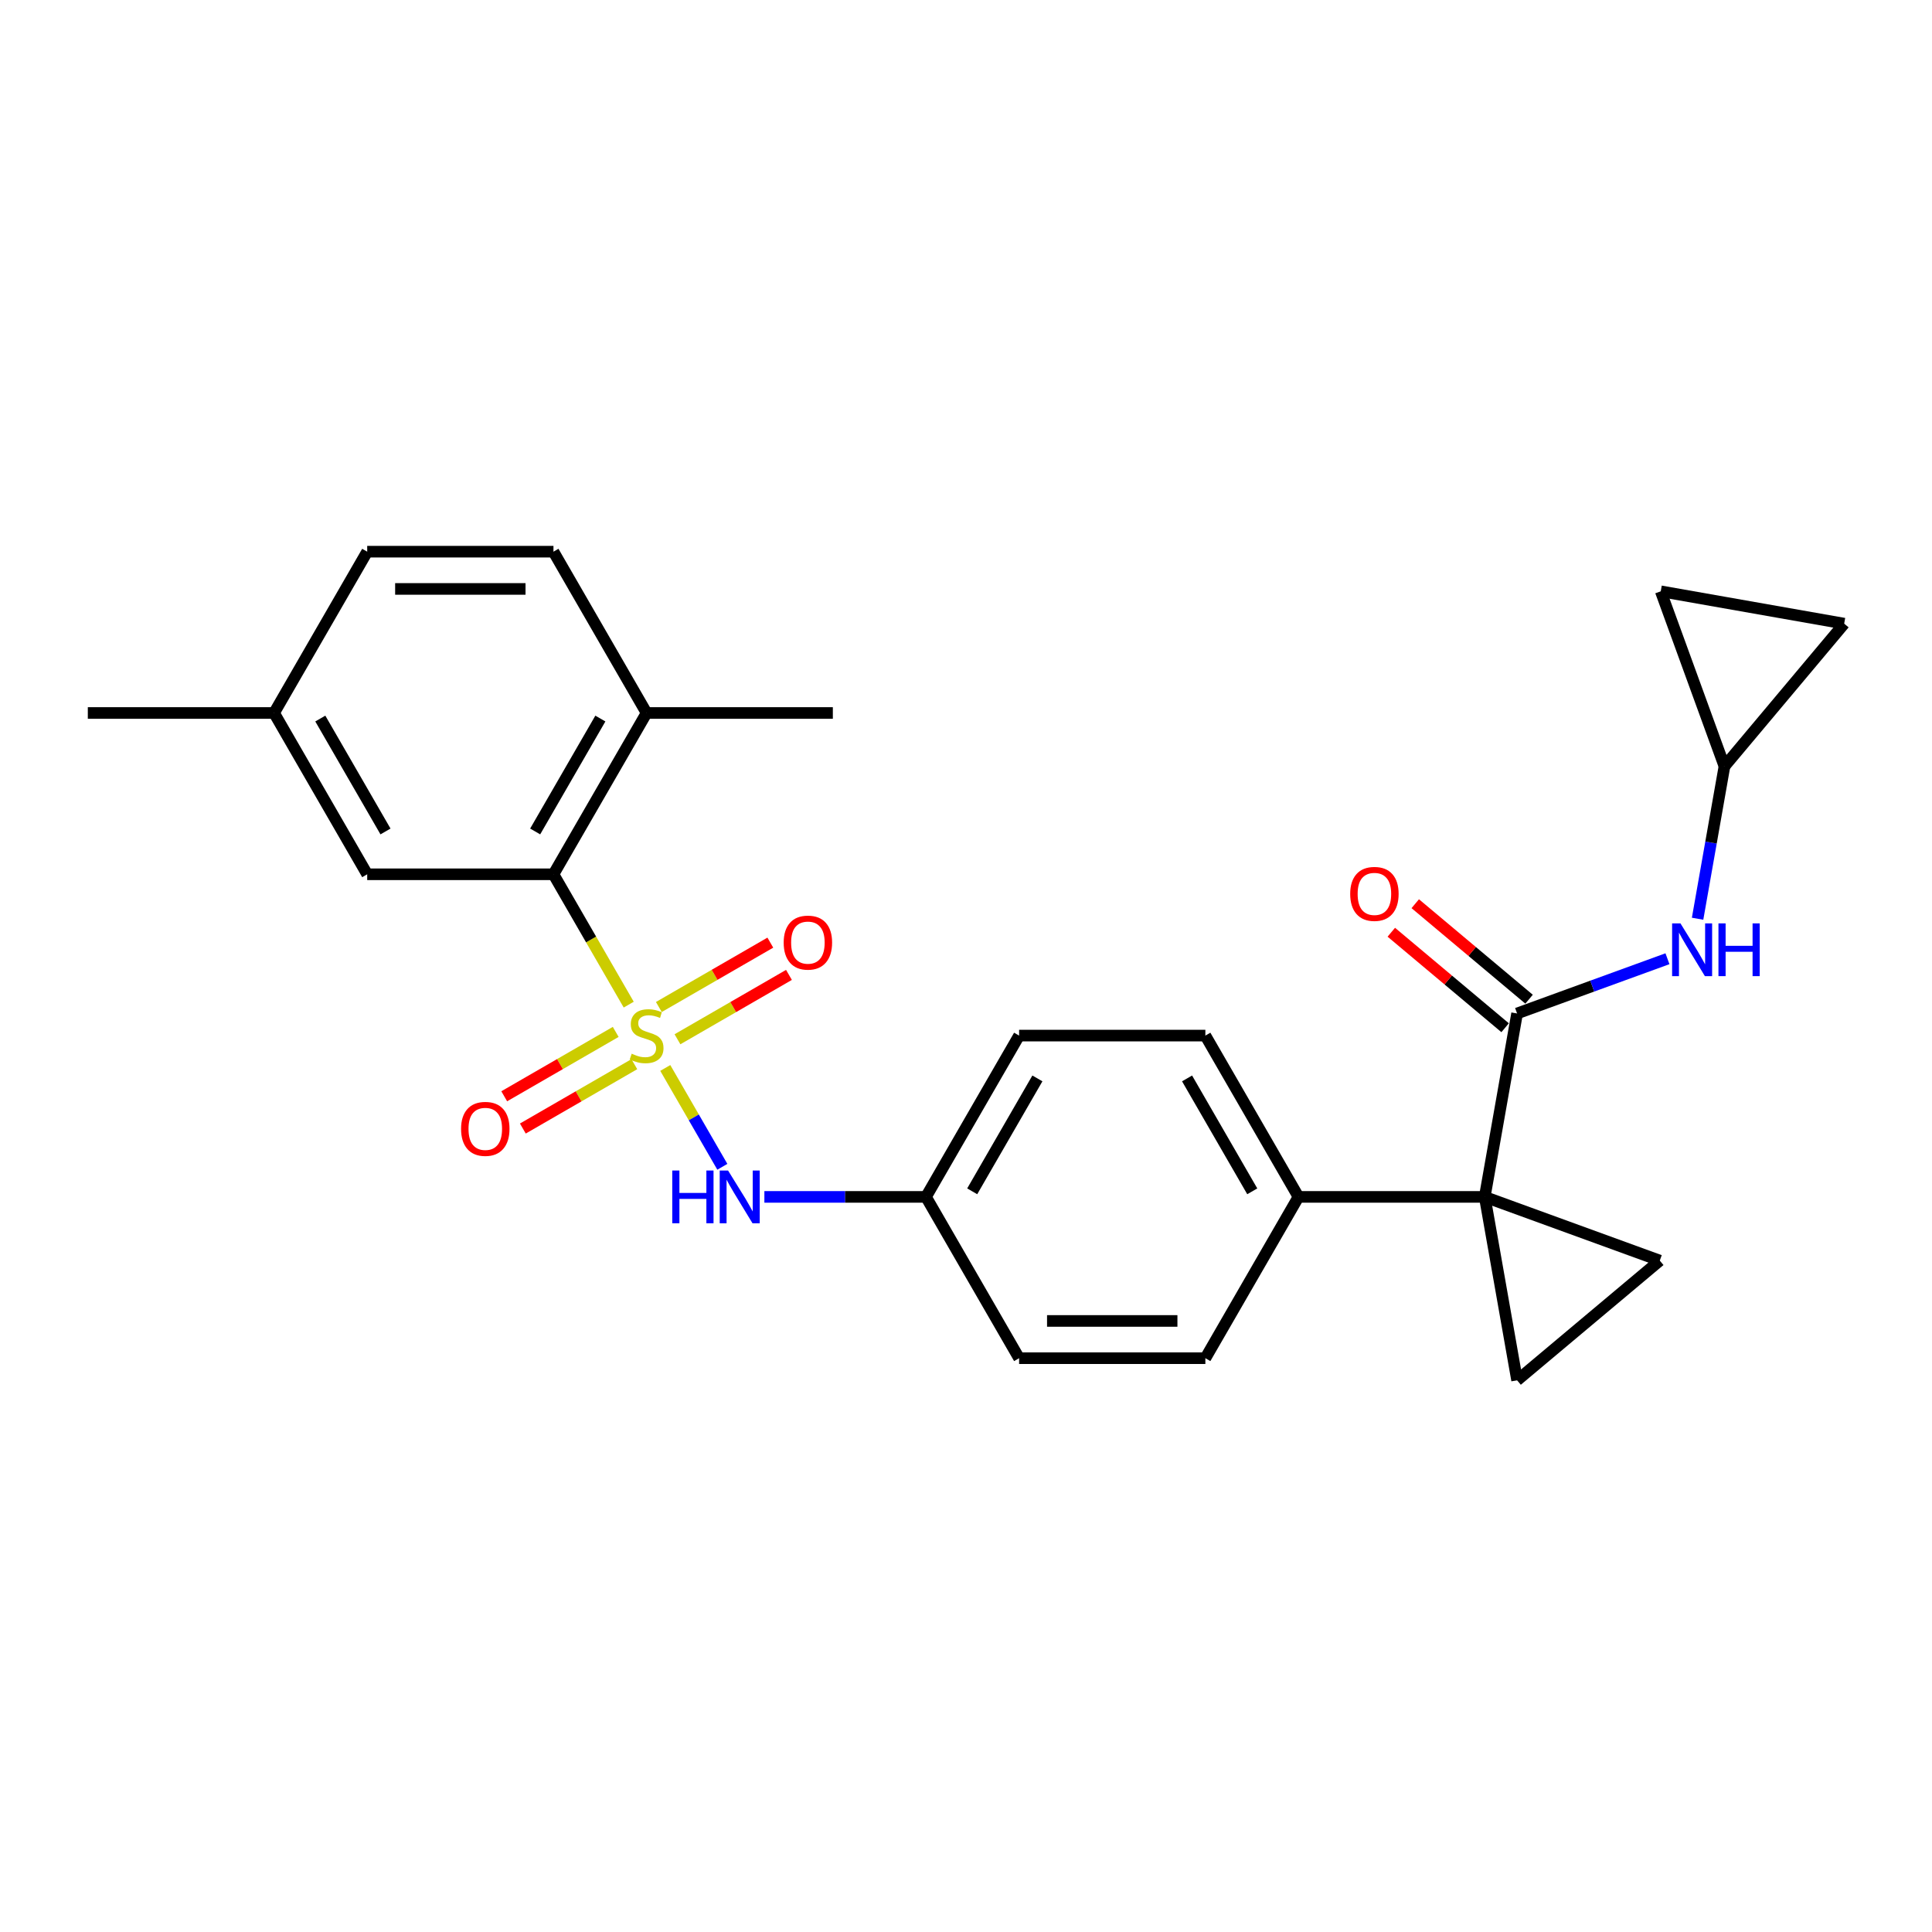 <?xml version='1.0' encoding='iso-8859-1'?>
<svg version='1.1' baseProfile='full'
              xmlns='http://www.w3.org/2000/svg'
                      xmlns:rdkit='http://www.rdkit.org/xml'
                      xmlns:xlink='http://www.w3.org/1999/xlink'
                  xml:space='preserve'
width='1000px' height='1000px' viewBox='0 0 1000 1000'>
<!-- END OF HEADER -->
<rect style='opacity:1.0;fill:#FFFFFF;stroke:none' width='1000' height='1000' x='0' y='0'> </rect>
<path class='bond-2' d='M 325.423,519.997 L 305.947,486.263' style='fill:none;fill-rule:evenodd;stroke:#CCCC00;stroke-width:6px;stroke-linecap:butt;stroke-linejoin:miter;stroke-opacity:1' />
<path class='bond-2' d='M 305.947,486.263 L 286.471,452.529' style='fill:none;fill-rule:evenodd;stroke:#000000;stroke-width:6px;stroke-linecap:butt;stroke-linejoin:miter;stroke-opacity:1' />
<path class='bond-5' d='M 344.348,552.775 L 359.115,578.354' style='fill:none;fill-rule:evenodd;stroke:#CCCC00;stroke-width:6px;stroke-linecap:butt;stroke-linejoin:miter;stroke-opacity:1' />
<path class='bond-5' d='M 359.115,578.354 L 373.883,603.932' style='fill:none;fill-rule:evenodd;stroke:#0000FF;stroke-width:6px;stroke-linecap:butt;stroke-linejoin:miter;stroke-opacity:1' />
<path class='bond-7' d='M 318.69,534.116 L 289.837,550.774' style='fill:none;fill-rule:evenodd;stroke:#CCCC00;stroke-width:6px;stroke-linecap:butt;stroke-linejoin:miter;stroke-opacity:1' />
<path class='bond-7' d='M 289.837,550.774 L 260.984,567.432' style='fill:none;fill-rule:evenodd;stroke:#FF0000;stroke-width:6px;stroke-linecap:butt;stroke-linejoin:miter;stroke-opacity:1' />
<path class='bond-7' d='M 328.33,550.814 L 299.477,567.472' style='fill:none;fill-rule:evenodd;stroke:#CCCC00;stroke-width:6px;stroke-linecap:butt;stroke-linejoin:miter;stroke-opacity:1' />
<path class='bond-7' d='M 299.477,567.472 L 270.624,584.13' style='fill:none;fill-rule:evenodd;stroke:#FF0000;stroke-width:6px;stroke-linecap:butt;stroke-linejoin:miter;stroke-opacity:1' />
<path class='bond-8' d='M 350.658,537.923 L 379.511,521.265' style='fill:none;fill-rule:evenodd;stroke:#CCCC00;stroke-width:6px;stroke-linecap:butt;stroke-linejoin:miter;stroke-opacity:1' />
<path class='bond-8' d='M 379.511,521.265 L 408.364,504.607' style='fill:none;fill-rule:evenodd;stroke:#FF0000;stroke-width:6px;stroke-linecap:butt;stroke-linejoin:miter;stroke-opacity:1' />
<path class='bond-8' d='M 341.017,521.225 L 369.87,504.567' style='fill:none;fill-rule:evenodd;stroke:#CCCC00;stroke-width:6px;stroke-linecap:butt;stroke-linejoin:miter;stroke-opacity:1' />
<path class='bond-8' d='M 369.87,504.567 L 398.723,487.909' style='fill:none;fill-rule:evenodd;stroke:#FF0000;stroke-width:6px;stroke-linecap:butt;stroke-linejoin:miter;stroke-opacity:1' />
<path class='bond-0' d='M 768.503,619.51 L 672.096,619.51' style='fill:none;fill-rule:evenodd;stroke:#000000;stroke-width:6px;stroke-linecap:butt;stroke-linejoin:miter;stroke-opacity:1' />
<path class='bond-1' d='M 768.503,619.51 L 785.243,524.568' style='fill:none;fill-rule:evenodd;stroke:#000000;stroke-width:6px;stroke-linecap:butt;stroke-linejoin:miter;stroke-opacity:1' />
<path class='bond-3' d='M 768.503,619.51 L 859.095,652.483' style='fill:none;fill-rule:evenodd;stroke:#000000;stroke-width:6px;stroke-linecap:butt;stroke-linejoin:miter;stroke-opacity:1' />
<path class='bond-4' d='M 768.503,619.51 L 785.243,714.452' style='fill:none;fill-rule:evenodd;stroke:#000000;stroke-width:6px;stroke-linecap:butt;stroke-linejoin:miter;stroke-opacity:1' />
<path class='bond-6' d='M 785.243,524.568 L 824.158,510.405' style='fill:none;fill-rule:evenodd;stroke:#000000;stroke-width:6px;stroke-linecap:butt;stroke-linejoin:miter;stroke-opacity:1' />
<path class='bond-6' d='M 824.158,510.405 L 863.072,496.241' style='fill:none;fill-rule:evenodd;stroke:#0000FF;stroke-width:6px;stroke-linecap:butt;stroke-linejoin:miter;stroke-opacity:1' />
<path class='bond-14' d='M 791.44,517.183 L 761.986,492.468' style='fill:none;fill-rule:evenodd;stroke:#000000;stroke-width:6px;stroke-linecap:butt;stroke-linejoin:miter;stroke-opacity:1' />
<path class='bond-14' d='M 761.986,492.468 L 732.532,467.753' style='fill:none;fill-rule:evenodd;stroke:#FF0000;stroke-width:6px;stroke-linecap:butt;stroke-linejoin:miter;stroke-opacity:1' />
<path class='bond-14' d='M 779.047,531.953 L 749.592,507.238' style='fill:none;fill-rule:evenodd;stroke:#000000;stroke-width:6px;stroke-linecap:butt;stroke-linejoin:miter;stroke-opacity:1' />
<path class='bond-14' d='M 749.592,507.238 L 720.138,482.523' style='fill:none;fill-rule:evenodd;stroke:#FF0000;stroke-width:6px;stroke-linecap:butt;stroke-linejoin:miter;stroke-opacity:1' />
<path class='bond-13' d='M 286.471,452.529 L 334.674,369.039' style='fill:none;fill-rule:evenodd;stroke:#000000;stroke-width:6px;stroke-linecap:butt;stroke-linejoin:miter;stroke-opacity:1' />
<path class='bond-13' d='M 277.003,430.365 L 310.745,371.922' style='fill:none;fill-rule:evenodd;stroke:#000000;stroke-width:6px;stroke-linecap:butt;stroke-linejoin:miter;stroke-opacity:1' />
<path class='bond-15' d='M 286.471,452.529 L 190.064,452.529' style='fill:none;fill-rule:evenodd;stroke:#000000;stroke-width:6px;stroke-linecap:butt;stroke-linejoin:miter;stroke-opacity:1' />
<path class='bond-28' d='M 859.095,652.483 L 785.243,714.452' style='fill:none;fill-rule:evenodd;stroke:#000000;stroke-width:6px;stroke-linecap:butt;stroke-linejoin:miter;stroke-opacity:1' />
<path class='bond-16' d='M 395.641,619.51 L 437.462,619.51' style='fill:none;fill-rule:evenodd;stroke:#0000FF;stroke-width:6px;stroke-linecap:butt;stroke-linejoin:miter;stroke-opacity:1' />
<path class='bond-16' d='M 437.462,619.51 L 479.283,619.51' style='fill:none;fill-rule:evenodd;stroke:#000000;stroke-width:6px;stroke-linecap:butt;stroke-linejoin:miter;stroke-opacity:1' />
<path class='bond-10' d='M 878.668,475.534 L 885.622,436.094' style='fill:none;fill-rule:evenodd;stroke:#0000FF;stroke-width:6px;stroke-linecap:butt;stroke-linejoin:miter;stroke-opacity:1' />
<path class='bond-10' d='M 885.622,436.094 L 892.577,396.653' style='fill:none;fill-rule:evenodd;stroke:#000000;stroke-width:6px;stroke-linecap:butt;stroke-linejoin:miter;stroke-opacity:1' />
<path class='bond-9' d='M 672.096,619.51 L 623.893,536.02' style='fill:none;fill-rule:evenodd;stroke:#000000;stroke-width:6px;stroke-linecap:butt;stroke-linejoin:miter;stroke-opacity:1' />
<path class='bond-9' d='M 648.168,616.627 L 614.425,558.184' style='fill:none;fill-rule:evenodd;stroke:#000000;stroke-width:6px;stroke-linecap:butt;stroke-linejoin:miter;stroke-opacity:1' />
<path class='bond-26' d='M 672.096,619.51 L 623.893,703' style='fill:none;fill-rule:evenodd;stroke:#000000;stroke-width:6px;stroke-linecap:butt;stroke-linejoin:miter;stroke-opacity:1' />
<path class='bond-11' d='M 892.577,396.653 L 859.604,306.061' style='fill:none;fill-rule:evenodd;stroke:#000000;stroke-width:6px;stroke-linecap:butt;stroke-linejoin:miter;stroke-opacity:1' />
<path class='bond-12' d='M 892.577,396.653 L 954.545,322.802' style='fill:none;fill-rule:evenodd;stroke:#000000;stroke-width:6px;stroke-linecap:butt;stroke-linejoin:miter;stroke-opacity:1' />
<path class='bond-29' d='M 859.604,306.061 L 954.545,322.802' style='fill:none;fill-rule:evenodd;stroke:#000000;stroke-width:6px;stroke-linecap:butt;stroke-linejoin:miter;stroke-opacity:1' />
<path class='bond-19' d='M 334.674,369.039 L 286.471,285.548' style='fill:none;fill-rule:evenodd;stroke:#000000;stroke-width:6px;stroke-linecap:butt;stroke-linejoin:miter;stroke-opacity:1' />
<path class='bond-24' d='M 334.674,369.039 L 431.08,369.039' style='fill:none;fill-rule:evenodd;stroke:#000000;stroke-width:6px;stroke-linecap:butt;stroke-linejoin:miter;stroke-opacity:1' />
<path class='bond-20' d='M 190.064,452.529 L 141.861,369.039' style='fill:none;fill-rule:evenodd;stroke:#000000;stroke-width:6px;stroke-linecap:butt;stroke-linejoin:miter;stroke-opacity:1' />
<path class='bond-20' d='M 199.532,430.365 L 165.79,371.922' style='fill:none;fill-rule:evenodd;stroke:#000000;stroke-width:6px;stroke-linecap:butt;stroke-linejoin:miter;stroke-opacity:1' />
<path class='bond-21' d='M 479.283,619.51 L 527.487,703' style='fill:none;fill-rule:evenodd;stroke:#000000;stroke-width:6px;stroke-linecap:butt;stroke-linejoin:miter;stroke-opacity:1' />
<path class='bond-22' d='M 479.283,619.51 L 527.487,536.02' style='fill:none;fill-rule:evenodd;stroke:#000000;stroke-width:6px;stroke-linecap:butt;stroke-linejoin:miter;stroke-opacity:1' />
<path class='bond-22' d='M 503.212,616.627 L 536.954,558.184' style='fill:none;fill-rule:evenodd;stroke:#000000;stroke-width:6px;stroke-linecap:butt;stroke-linejoin:miter;stroke-opacity:1' />
<path class='bond-17' d='M 623.893,536.02 L 527.487,536.02' style='fill:none;fill-rule:evenodd;stroke:#000000;stroke-width:6px;stroke-linecap:butt;stroke-linejoin:miter;stroke-opacity:1' />
<path class='bond-18' d='M 623.893,703 L 527.487,703' style='fill:none;fill-rule:evenodd;stroke:#000000;stroke-width:6px;stroke-linecap:butt;stroke-linejoin:miter;stroke-opacity:1' />
<path class='bond-18' d='M 609.432,683.719 L 541.948,683.719' style='fill:none;fill-rule:evenodd;stroke:#000000;stroke-width:6px;stroke-linecap:butt;stroke-linejoin:miter;stroke-opacity:1' />
<path class='bond-27' d='M 286.471,285.548 L 190.064,285.548' style='fill:none;fill-rule:evenodd;stroke:#000000;stroke-width:6px;stroke-linecap:butt;stroke-linejoin:miter;stroke-opacity:1' />
<path class='bond-27' d='M 272.01,304.83 L 204.525,304.83' style='fill:none;fill-rule:evenodd;stroke:#000000;stroke-width:6px;stroke-linecap:butt;stroke-linejoin:miter;stroke-opacity:1' />
<path class='bond-23' d='M 141.861,369.039 L 190.064,285.548' style='fill:none;fill-rule:evenodd;stroke:#000000;stroke-width:6px;stroke-linecap:butt;stroke-linejoin:miter;stroke-opacity:1' />
<path class='bond-25' d='M 141.861,369.039 L 45.455,369.039' style='fill:none;fill-rule:evenodd;stroke:#000000;stroke-width:6px;stroke-linecap:butt;stroke-linejoin:miter;stroke-opacity:1' />
<path  class='atom-0' d='M 326.961 545.39
Q 327.27 545.506, 328.542 546.046
Q 329.815 546.586, 331.203 546.933
Q 332.63 547.241, 334.018 547.241
Q 336.602 547.241, 338.106 546.007
Q 339.61 544.735, 339.61 542.537
Q 339.61 541.033, 338.839 540.107
Q 338.106 539.182, 336.949 538.68
Q 335.792 538.179, 333.864 537.601
Q 331.435 536.868, 329.969 536.174
Q 328.542 535.48, 327.501 534.014
Q 326.499 532.549, 326.499 530.081
Q 326.499 526.649, 328.812 524.528
Q 331.165 522.407, 335.792 522.407
Q 338.954 522.407, 342.541 523.911
L 341.654 526.88
Q 338.376 525.53, 335.908 525.53
Q 333.247 525.53, 331.782 526.649
Q 330.316 527.729, 330.355 529.618
Q 330.355 531.084, 331.087 531.97
Q 331.859 532.857, 332.938 533.359
Q 334.057 533.86, 335.908 534.438
Q 338.376 535.21, 339.841 535.981
Q 341.307 536.752, 342.348 538.333
Q 343.427 539.876, 343.427 542.537
Q 343.427 546.316, 340.882 548.36
Q 338.376 550.365, 334.172 550.365
Q 331.743 550.365, 329.892 549.825
Q 328.08 549.324, 325.92 548.437
L 326.961 545.39
' fill='#CCCC00'/>
<path  class='atom-6' d='M 347.959 605.859
L 351.661 605.859
L 351.661 617.466
L 365.62 617.466
L 365.62 605.859
L 369.322 605.859
L 369.322 633.161
L 365.62 633.161
L 365.62 620.551
L 351.661 620.551
L 351.661 633.161
L 347.959 633.161
L 347.959 605.859
' fill='#0000FF'/>
<path  class='atom-6' d='M 376.842 605.859
L 385.788 620.32
Q 386.675 621.747, 388.102 624.33
Q 389.529 626.914, 389.606 627.068
L 389.606 605.859
L 393.231 605.859
L 393.231 633.161
L 389.49 633.161
L 379.888 617.35
Q 378.77 615.499, 377.575 613.378
Q 376.418 611.258, 376.071 610.602
L 376.071 633.161
L 372.523 633.161
L 372.523 605.859
L 376.842 605.859
' fill='#0000FF'/>
<path  class='atom-7' d='M 869.801 477.944
L 878.747 492.405
Q 879.634 493.832, 881.061 496.416
Q 882.488 498.999, 882.565 499.153
L 882.565 477.944
L 886.19 477.944
L 886.19 505.246
L 882.449 505.246
L 872.847 489.436
Q 871.729 487.585, 870.533 485.464
Q 869.377 483.343, 869.03 482.687
L 869.03 505.246
L 865.482 505.246
L 865.482 477.944
L 869.801 477.944
' fill='#0000FF'/>
<path  class='atom-7' d='M 889.468 477.944
L 893.17 477.944
L 893.17 489.551
L 907.129 489.551
L 907.129 477.944
L 910.831 477.944
L 910.831 505.246
L 907.129 505.246
L 907.129 492.636
L 893.17 492.636
L 893.17 505.246
L 889.468 505.246
L 889.468 477.944
' fill='#0000FF'/>
<path  class='atom-8' d='M 238.651 584.3
Q 238.651 577.744, 241.89 574.081
Q 245.129 570.417, 251.183 570.417
Q 257.238 570.417, 260.477 574.081
Q 263.716 577.744, 263.716 584.3
Q 263.716 590.933, 260.438 594.712
Q 257.161 598.452, 251.183 598.452
Q 245.168 598.452, 241.89 594.712
Q 238.651 590.971, 238.651 584.3
M 251.183 595.367
Q 255.348 595.367, 257.585 592.591
Q 259.86 589.776, 259.86 584.3
Q 259.86 578.94, 257.585 576.24
Q 255.348 573.502, 251.183 573.502
Q 247.019 573.502, 244.743 576.202
Q 242.507 578.901, 242.507 584.3
Q 242.507 589.814, 244.743 592.591
Q 247.019 595.367, 251.183 595.367
' fill='#FF0000'/>
<path  class='atom-9' d='M 405.631 487.893
Q 405.631 481.338, 408.871 477.674
Q 412.11 474.011, 418.164 474.011
Q 424.218 474.011, 427.458 477.674
Q 430.697 481.338, 430.697 487.893
Q 430.697 494.526, 427.419 498.305
Q 424.141 502.046, 418.164 502.046
Q 412.148 502.046, 408.871 498.305
Q 405.631 494.565, 405.631 487.893
M 418.164 498.961
Q 422.329 498.961, 424.566 496.184
Q 426.841 493.369, 426.841 487.893
Q 426.841 482.533, 424.566 479.834
Q 422.329 477.096, 418.164 477.096
Q 413.999 477.096, 411.724 479.795
Q 409.488 482.495, 409.488 487.893
Q 409.488 493.408, 411.724 496.184
Q 413.999 498.961, 418.164 498.961
' fill='#FF0000'/>
<path  class='atom-15' d='M 698.859 462.676
Q 698.859 456.121, 702.098 452.457
Q 705.338 448.794, 711.392 448.794
Q 717.446 448.794, 720.685 452.457
Q 723.925 456.121, 723.925 462.676
Q 723.925 469.309, 720.647 473.088
Q 717.369 476.829, 711.392 476.829
Q 705.376 476.829, 702.098 473.088
Q 698.859 469.348, 698.859 462.676
M 711.392 473.744
Q 715.557 473.744, 717.793 470.967
Q 720.068 468.152, 720.068 462.676
Q 720.068 457.316, 717.793 454.617
Q 715.557 451.879, 711.392 451.879
Q 707.227 451.879, 704.952 454.578
Q 702.715 457.278, 702.715 462.676
Q 702.715 468.191, 704.952 470.967
Q 707.227 473.744, 711.392 473.744
' fill='#FF0000'/>
</svg>
